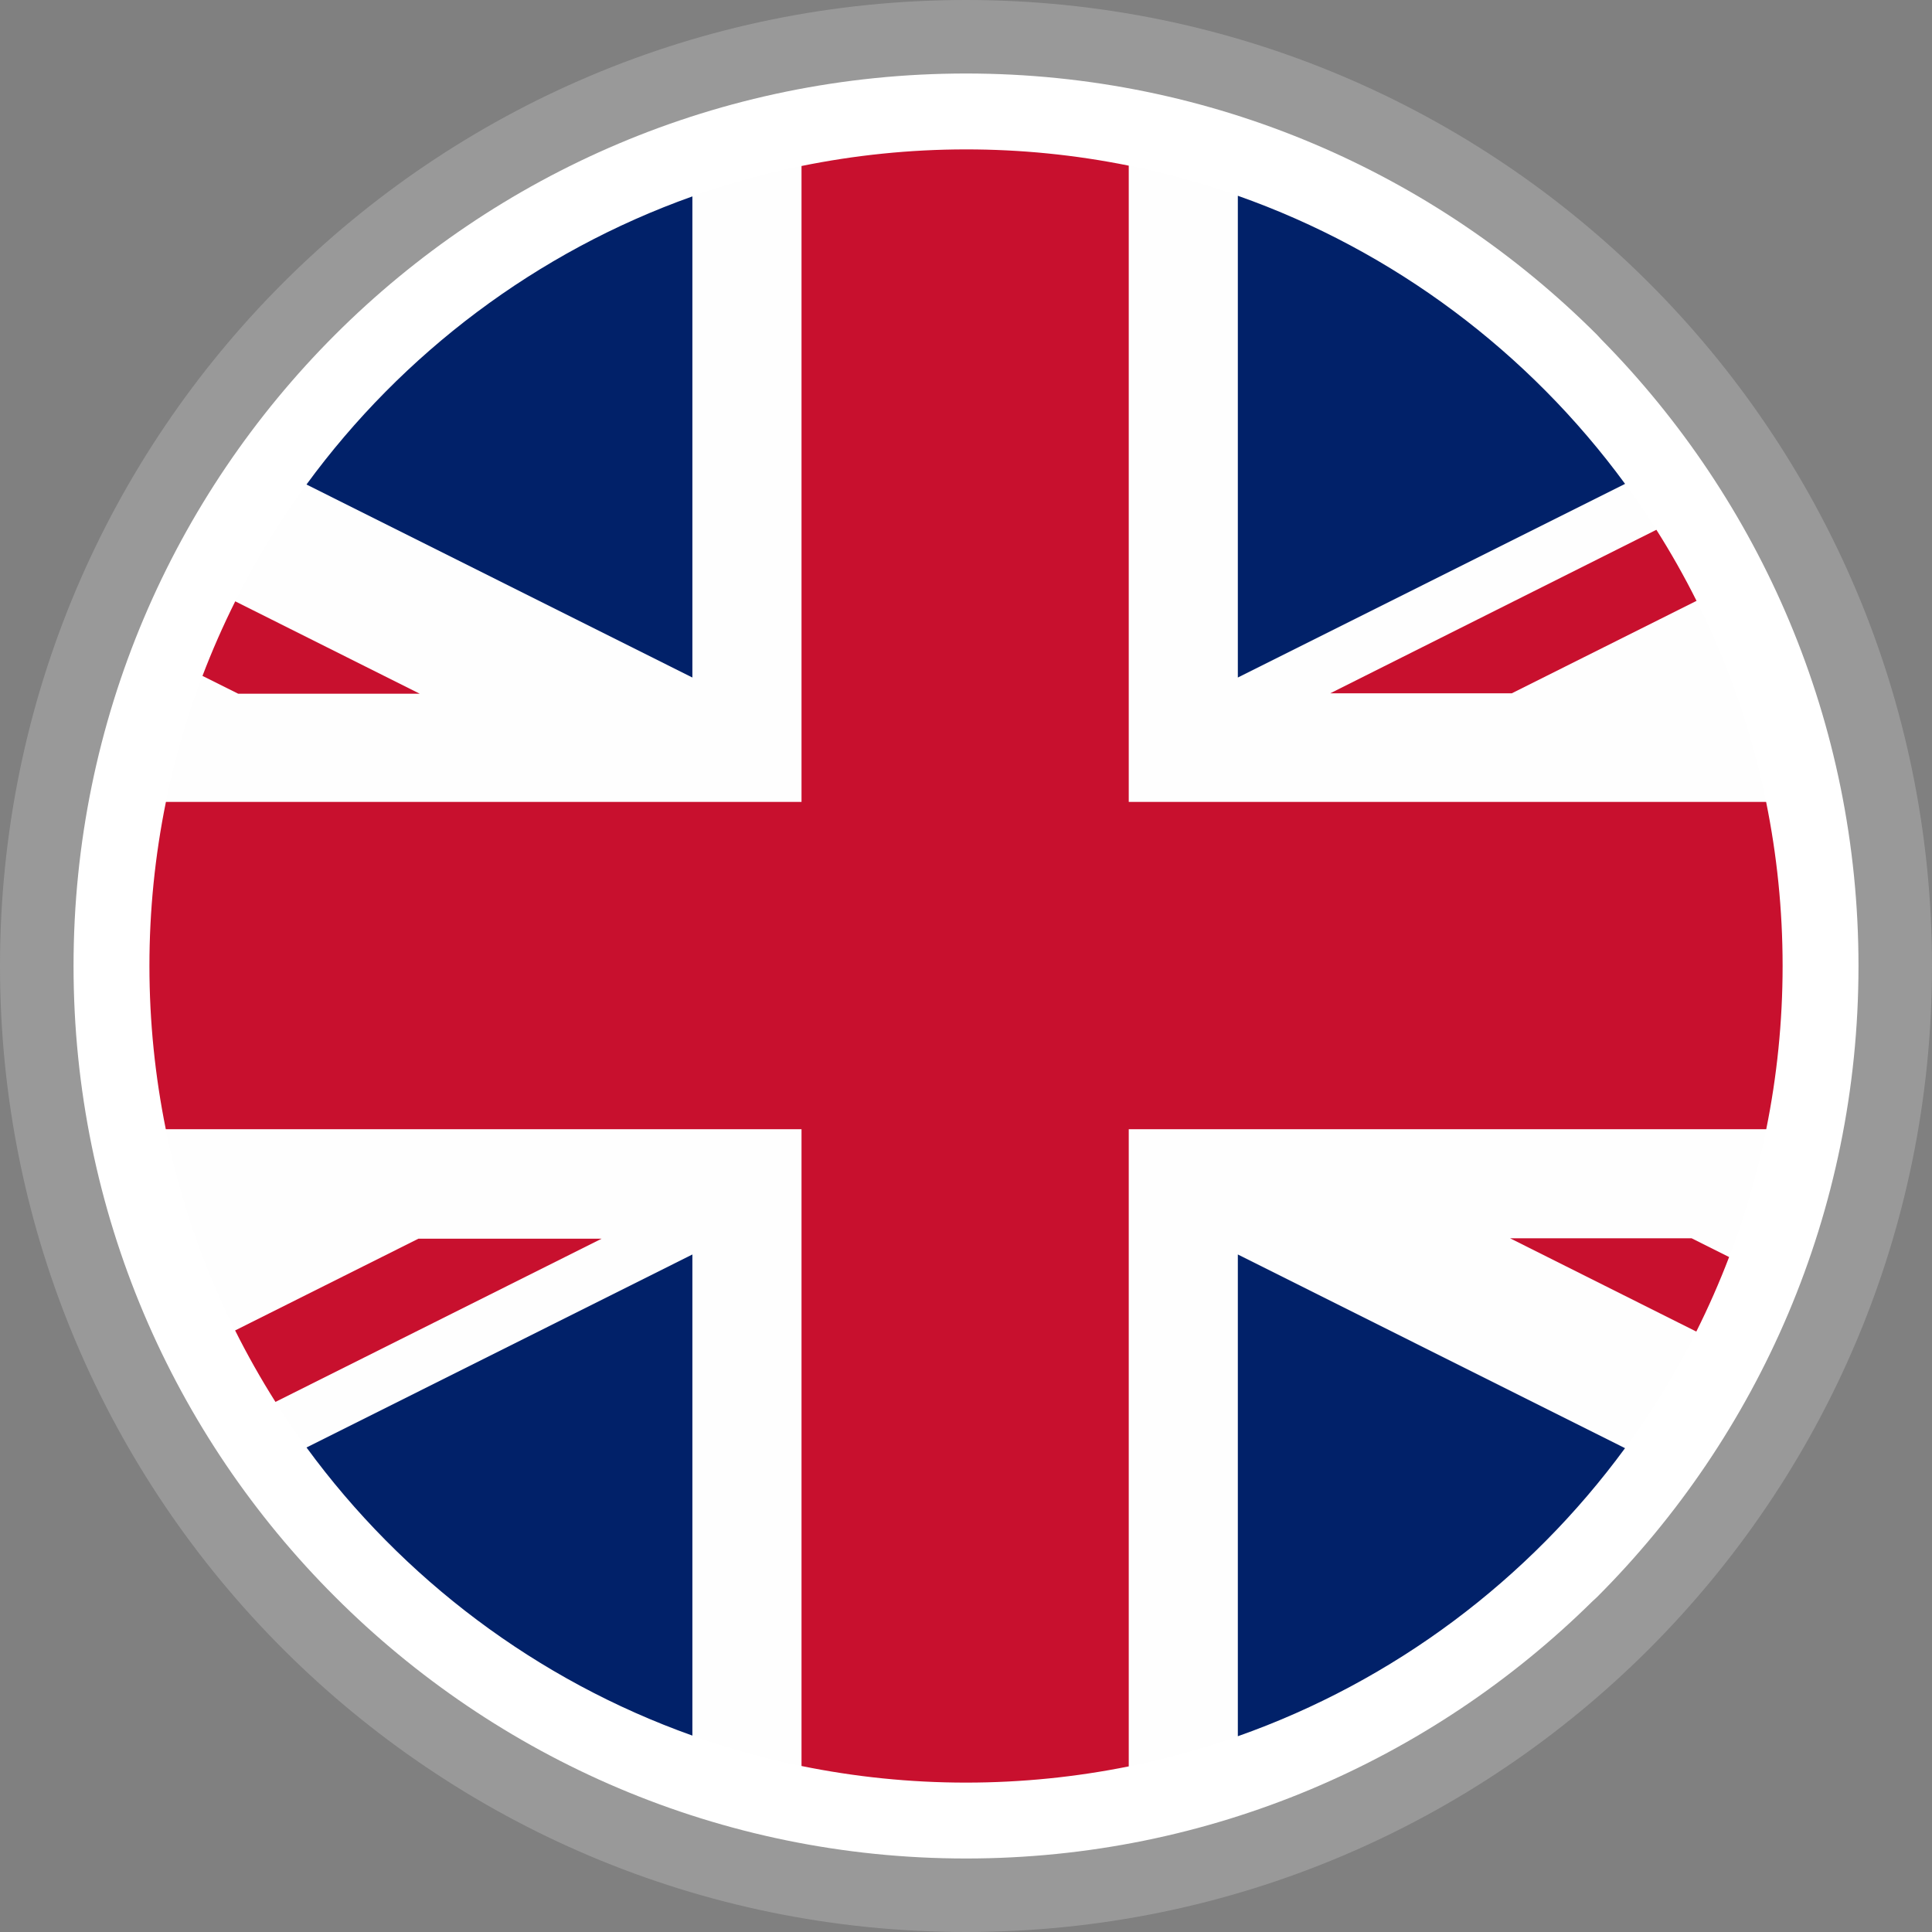 <svg width="512" height="512" viewBox="0 0 512 512" fill="none" xmlns="http://www.w3.org/2000/svg">
<rect x="0" y="0" width="512" height="512" fill="#808080" stroke="none"/>
<g clip-path="url(#clip0_507_1015)">
<path d="M256 0C326.68 0 390.69 28.66 437.01 74.99C483.34 121.31 512 185.32 512 256C512 326.68 483.34 390.69 437.01 437.01C390.69 483.34 326.68 512 256 512C185.32 512 121.31 483.34 74.99 437.01C28.66 390.69 0 326.68 0 256C0 185.32 28.66 121.31 74.99 74.99C121.31 28.66 185.32 0 256 0Z" fill="#999999"/>
<path d="M256 19.48C321.3 19.48 380.46 45.96 423.25 88.75L424.34 89.93C466.48 132.64 492.52 191.3 492.52 255.99C492.52 321.3 466.02 380.45 423.23 423.24L422.05 424.33C379.32 466.49 320.65 492.52 256 492.52C190.77 492.52 131.63 466.01 88.82 423.19C45.98 380.45 19.49 321.3 19.49 255.99C19.49 190.68 45.97 131.54 88.76 88.75C131.55 45.96 190.7 19.48 256 19.48Z" fill="white"/>
<path d="M256 39.59C375.52 39.59 472.41 136.48 472.41 255.99C472.41 375.51 375.52 472.41 256 472.41C136.49 472.41 39.6 375.51 39.6 255.99C39.6 136.48 136.49 39.59 256 39.59Z" fill="#FEFEFE"/>
<path d="M183.49 179.55V52.05C142.17 66.75 106.64 93.66 81.22 128.4L183.49 179.55ZM183.49 332.45V459.95C142.19 445.25 106.67 418.36 81.23 383.6L183.49 332.45ZM328.04 332.45V460.12C369.49 445.49 405.13 418.58 430.65 383.78L328.04 332.45ZM328.04 179.55V51.88C369.49 66.51 405.15 93.42 430.66 128.23L328.04 179.55Z" fill="#012169"/>
<path d="M448.3 328.16H400.19L449.54 352.88C452.75 346.47 455.65 339.88 458.23 333.13L448.3 328.16ZM438.96 140.4L352.54 183.73H400.65L449.6 159.23C446.37 152.77 442.81 146.48 438.96 140.4ZM212.41 299.26V468.01C226.49 470.88 241.07 472.41 256 472.41C270.76 472.41 285.19 470.92 299.13 468.11V299.26H468.07C470.9 285.28 472.41 270.82 472.41 255.99C472.41 241.11 470.9 226.57 468.04 212.52H299.13V43.9C284.933 41.03 270.484 39.586 256 39.59C241.07 39.59 226.49 41.13 212.41 43.99V212.52H43.97C41.06 226.827 39.596 241.39 39.6 255.99C39.6 270.82 41.11 285.28 43.94 299.26H212.41ZM63.12 183.84H111.23L62.34 159.36C59.14 165.77 56.23 172.38 53.66 179.12L63.12 183.84ZM158.99 328.27H110.88L62.31 352.58C65.554 359.068 69.122 365.389 73 371.52L159.43 328.27H158.99Z" fill="#C8102E"/>
</g>
<defs>
<clipPath id="clip0_507_1015">
<rect width="512" height="512" fill="white"/>
</clipPath>
</defs>
</svg>

